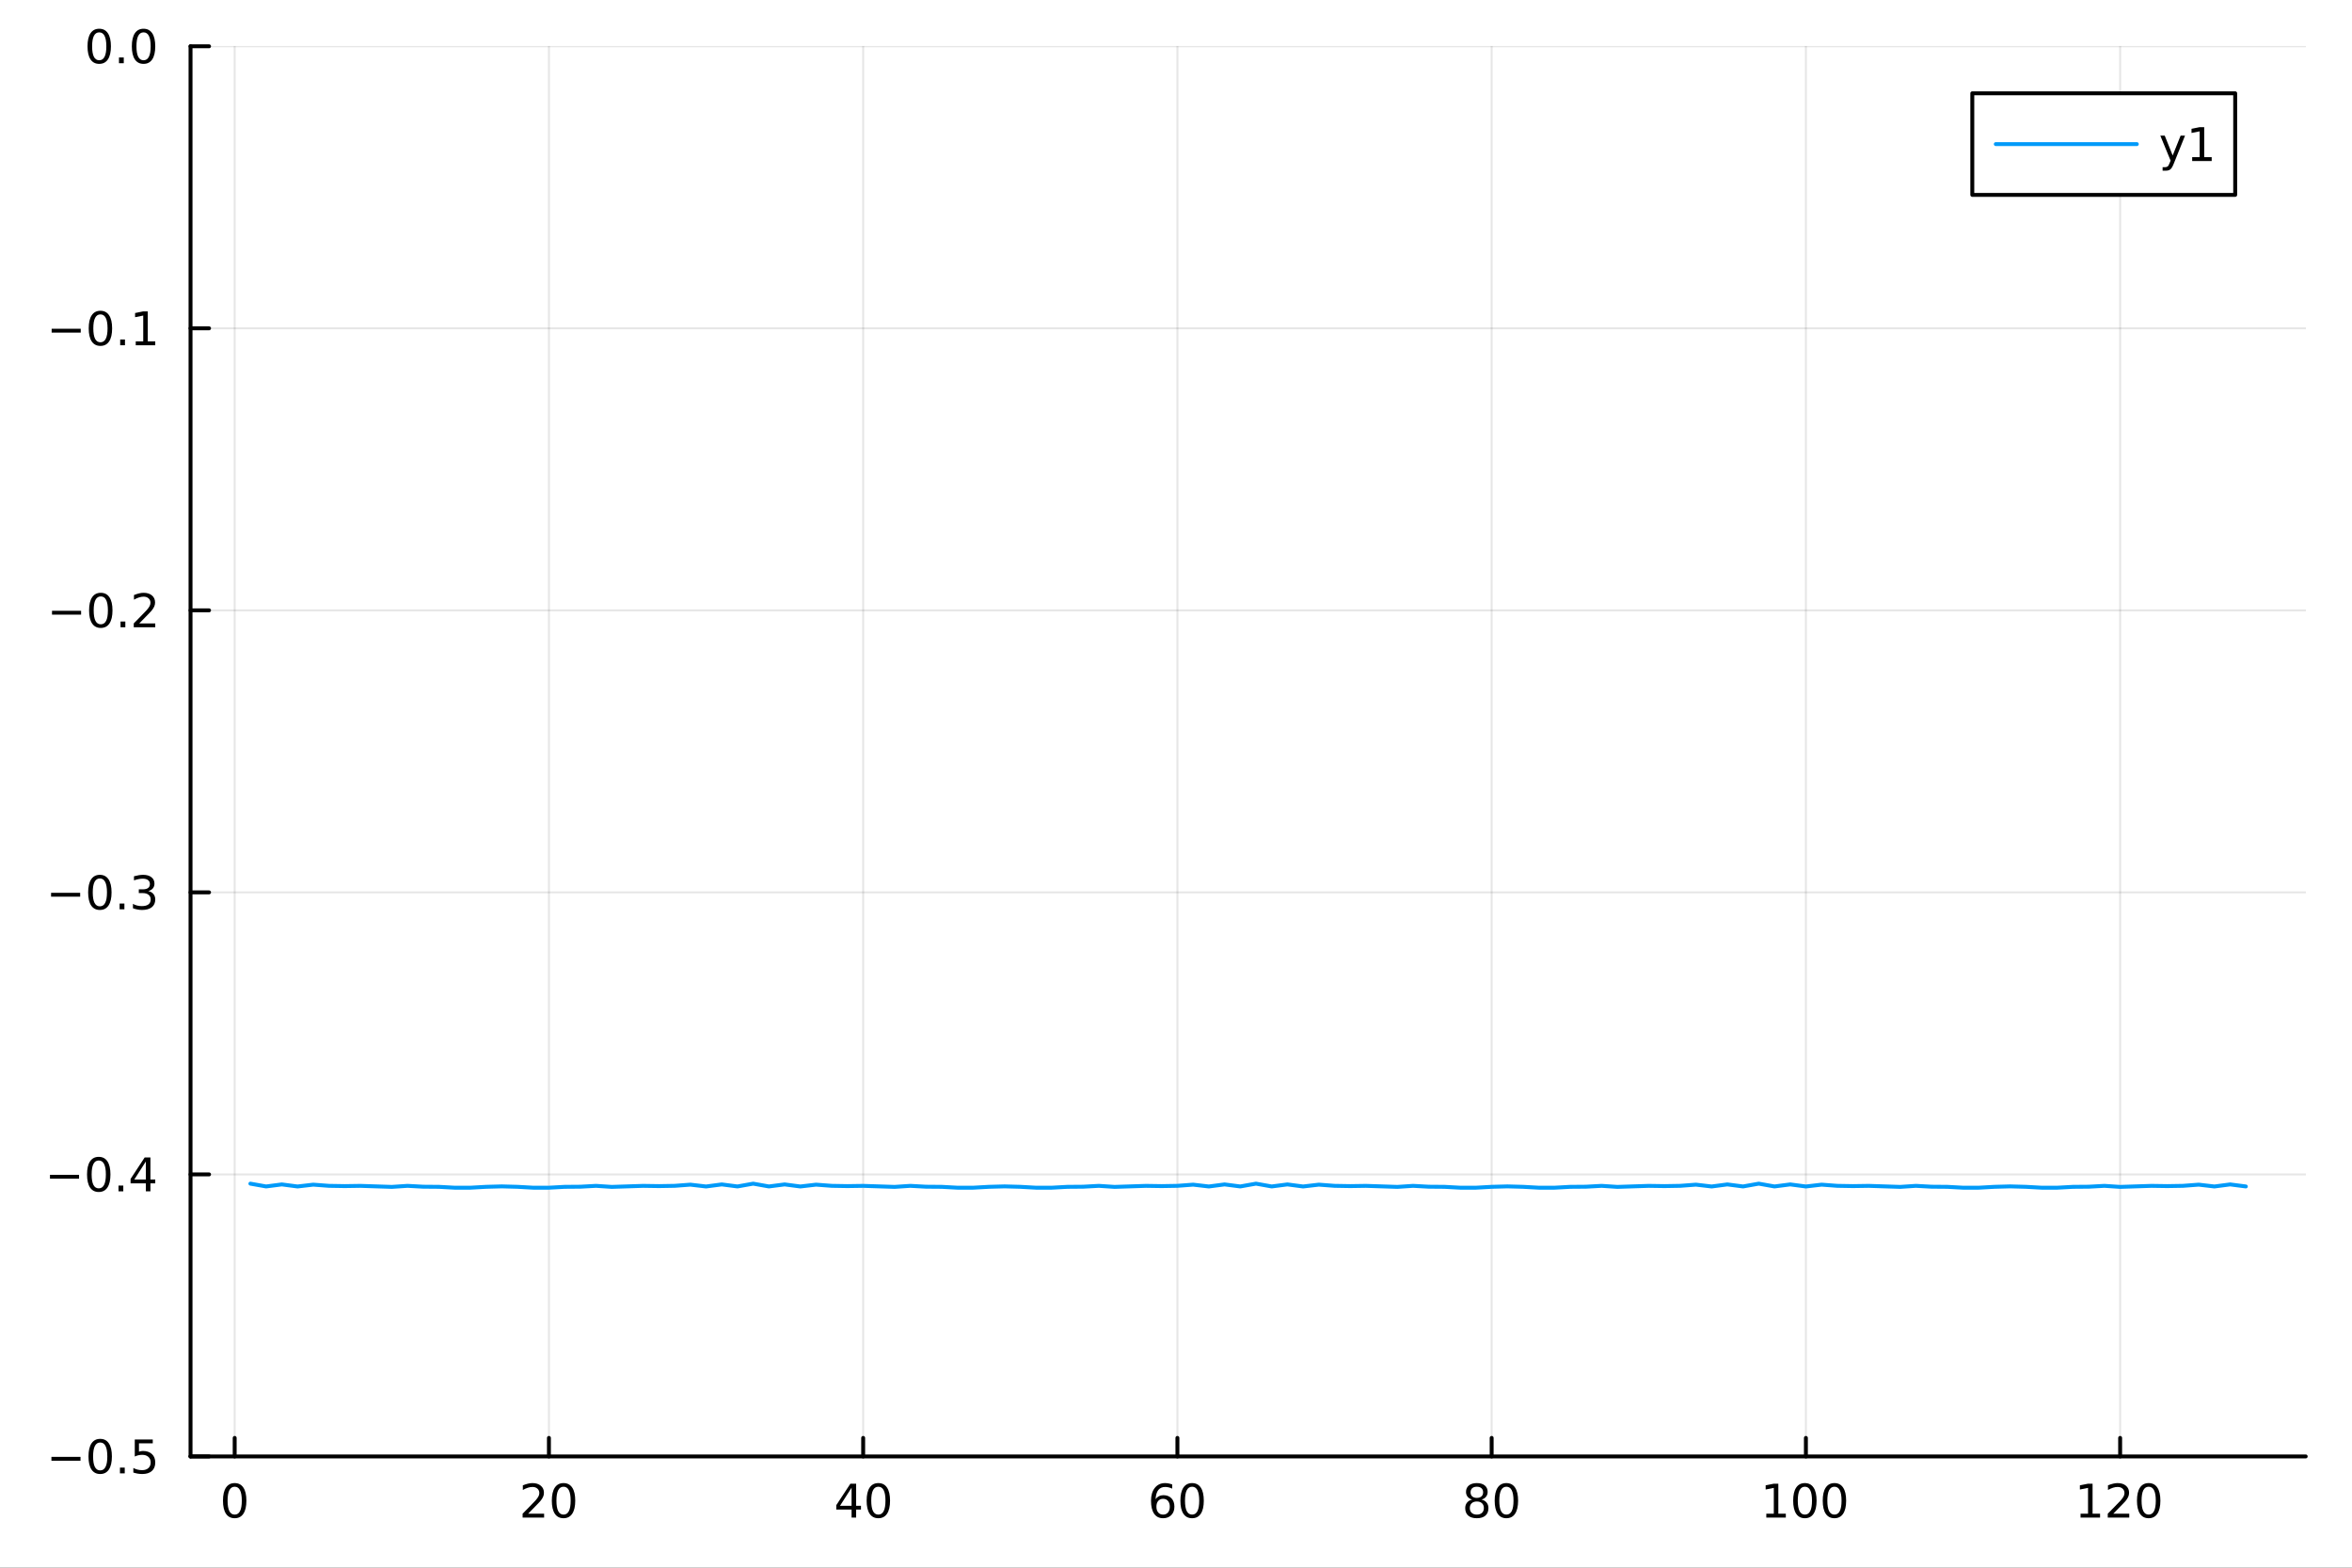 <?xml version="1.0" encoding="utf-8"?>
<svg xmlns="http://www.w3.org/2000/svg" xmlns:xlink="http://www.w3.org/1999/xlink" width="600" height="400" viewBox="0 0 2400 1600">
<rect x="0" y="0" width="2400" height="1600" fill="#333333" stroke="none"/>
<defs>
  <clipPath id="clip320">
    <rect x="0" y="0" width="2400" height="1600"/>
  </clipPath>
</defs>
<path clip-path="url(#clip320)" d="M0 1600 L2400 1600 L2400 0 L0 0  Z" fill="#ffffff" fill-rule="evenodd" fill-opacity="1"/>
<defs>
  <clipPath id="clip321">
    <rect x="480" y="0" width="1681" height="1600"/>
  </clipPath>
</defs>
<path clip-path="url(#clip320)" d="M194.422 1486.45 L2352.76 1486.45 L2352.76 47.244 L194.422 47.244  Z" fill="#ffffff" fill-rule="evenodd" fill-opacity="1"/>
<defs>
  <clipPath id="clip322">
    <rect x="194" y="47" width="2159" height="1440"/>
  </clipPath>
</defs>
<polyline clip-path="url(#clip322)" style="stroke:#000000; stroke-linecap:round; stroke-linejoin:round; stroke-width:2; stroke-opacity:0.1; fill:none" points="239.474,1486.45 239.474,47.244 "/>
<polyline clip-path="url(#clip322)" style="stroke:#000000; stroke-linecap:round; stroke-linejoin:round; stroke-width:2; stroke-opacity:0.1; fill:none" points="560.13,1486.45 560.13,47.244 "/>
<polyline clip-path="url(#clip322)" style="stroke:#000000; stroke-linecap:round; stroke-linejoin:round; stroke-width:2; stroke-opacity:0.1; fill:none" points="880.786,1486.45 880.786,47.244 "/>
<polyline clip-path="url(#clip322)" style="stroke:#000000; stroke-linecap:round; stroke-linejoin:round; stroke-width:2; stroke-opacity:0.1; fill:none" points="1201.44,1486.45 1201.44,47.244 "/>
<polyline clip-path="url(#clip322)" style="stroke:#000000; stroke-linecap:round; stroke-linejoin:round; stroke-width:2; stroke-opacity:0.1; fill:none" points="1522.1,1486.45 1522.1,47.244 "/>
<polyline clip-path="url(#clip322)" style="stroke:#000000; stroke-linecap:round; stroke-linejoin:round; stroke-width:2; stroke-opacity:0.1; fill:none" points="1842.75,1486.45 1842.75,47.244 "/>
<polyline clip-path="url(#clip322)" style="stroke:#000000; stroke-linecap:round; stroke-linejoin:round; stroke-width:2; stroke-opacity:0.1; fill:none" points="2163.41,1486.45 2163.41,47.244 "/>
<polyline clip-path="url(#clip322)" style="stroke:#000000; stroke-linecap:round; stroke-linejoin:round; stroke-width:2; stroke-opacity:0.1; fill:none" points="194.422,1486.45 2352.76,1486.45 "/>
<polyline clip-path="url(#clip322)" style="stroke:#000000; stroke-linecap:round; stroke-linejoin:round; stroke-width:2; stroke-opacity:0.1; fill:none" points="194.422,1198.61 2352.76,1198.61 "/>
<polyline clip-path="url(#clip322)" style="stroke:#000000; stroke-linecap:round; stroke-linejoin:round; stroke-width:2; stroke-opacity:0.1; fill:none" points="194.422,910.766 2352.76,910.766 "/>
<polyline clip-path="url(#clip322)" style="stroke:#000000; stroke-linecap:round; stroke-linejoin:round; stroke-width:2; stroke-opacity:0.1; fill:none" points="194.422,622.926 2352.76,622.926 "/>
<polyline clip-path="url(#clip322)" style="stroke:#000000; stroke-linecap:round; stroke-linejoin:round; stroke-width:2; stroke-opacity:0.1; fill:none" points="194.422,335.085 2352.76,335.085 "/>
<polyline clip-path="url(#clip322)" style="stroke:#000000; stroke-linecap:round; stroke-linejoin:round; stroke-width:2; stroke-opacity:0.1; fill:none" points="194.422,47.244 2352.76,47.244 "/>
<polyline clip-path="url(#clip320)" style="stroke:#000000; stroke-linecap:round; stroke-linejoin:round; stroke-width:4; stroke-opacity:1; fill:none" points="194.422,1486.45 2352.76,1486.45 "/>
<polyline clip-path="url(#clip320)" style="stroke:#000000; stroke-linecap:round; stroke-linejoin:round; stroke-width:4; stroke-opacity:1; fill:none" points="239.474,1486.45 239.474,1467.55 "/>
<polyline clip-path="url(#clip320)" style="stroke:#000000; stroke-linecap:round; stroke-linejoin:round; stroke-width:4; stroke-opacity:1; fill:none" points="560.13,1486.45 560.13,1467.55 "/>
<polyline clip-path="url(#clip320)" style="stroke:#000000; stroke-linecap:round; stroke-linejoin:round; stroke-width:4; stroke-opacity:1; fill:none" points="880.786,1486.45 880.786,1467.55 "/>
<polyline clip-path="url(#clip320)" style="stroke:#000000; stroke-linecap:round; stroke-linejoin:round; stroke-width:4; stroke-opacity:1; fill:none" points="1201.44,1486.45 1201.44,1467.55 "/>
<polyline clip-path="url(#clip320)" style="stroke:#000000; stroke-linecap:round; stroke-linejoin:round; stroke-width:4; stroke-opacity:1; fill:none" points="1522.1,1486.45 1522.1,1467.55 "/>
<polyline clip-path="url(#clip320)" style="stroke:#000000; stroke-linecap:round; stroke-linejoin:round; stroke-width:4; stroke-opacity:1; fill:none" points="1842.75,1486.45 1842.75,1467.55 "/>
<polyline clip-path="url(#clip320)" style="stroke:#000000; stroke-linecap:round; stroke-linejoin:round; stroke-width:4; stroke-opacity:1; fill:none" points="2163.41,1486.45 2163.41,1467.55 "/>
<path clip-path="url(#clip320)" d="M239.474 1517.37 Q235.863 1517.37 234.034 1520.93 Q232.229 1524.47 232.229 1531.6 Q232.229 1538.71 234.034 1542.27 Q235.863 1545.82 239.474 1545.82 Q243.108 1545.82 244.914 1542.27 Q246.743 1538.71 246.743 1531.6 Q246.743 1524.47 244.914 1520.93 Q243.108 1517.37 239.474 1517.37 M239.474 1513.66 Q245.284 1513.66 248.34 1518.27 Q251.419 1522.85 251.419 1531.6 Q251.419 1540.33 248.34 1544.94 Q245.284 1549.52 239.474 1549.52 Q233.664 1549.52 230.585 1544.94 Q227.53 1540.33 227.53 1531.6 Q227.53 1522.85 230.585 1518.27 Q233.664 1513.66 239.474 1513.66 Z" fill="#000000" fill-rule="nonzero" fill-opacity="1" /><path clip-path="url(#clip320)" d="M538.903 1544.91 L555.223 1544.91 L555.223 1548.85 L533.278 1548.85 L533.278 1544.91 Q535.94 1542.16 540.524 1537.53 Q545.13 1532.88 546.311 1531.53 Q548.556 1529.01 549.436 1527.27 Q550.338 1525.51 550.338 1523.82 Q550.338 1521.07 548.394 1519.33 Q546.473 1517.6 543.371 1517.6 Q541.172 1517.6 538.718 1518.36 Q536.288 1519.13 533.51 1520.68 L533.51 1515.95 Q536.334 1514.82 538.788 1514.24 Q541.241 1513.66 543.278 1513.66 Q548.649 1513.66 551.843 1516.35 Q555.037 1519.03 555.037 1523.52 Q555.037 1525.65 554.227 1527.57 Q553.44 1529.47 551.334 1532.07 Q550.755 1532.74 547.653 1535.95 Q544.551 1539.15 538.903 1544.91 Z" fill="#000000" fill-rule="nonzero" fill-opacity="1" /><path clip-path="url(#clip320)" d="M575.037 1517.37 Q571.426 1517.37 569.598 1520.93 Q567.792 1524.47 567.792 1531.6 Q567.792 1538.71 569.598 1542.27 Q571.426 1545.82 575.037 1545.82 Q578.672 1545.82 580.477 1542.27 Q582.306 1538.71 582.306 1531.6 Q582.306 1524.47 580.477 1520.93 Q578.672 1517.37 575.037 1517.37 M575.037 1513.66 Q580.847 1513.66 583.903 1518.27 Q586.982 1522.85 586.982 1531.6 Q586.982 1540.33 583.903 1544.94 Q580.847 1549.52 575.037 1549.52 Q569.227 1549.52 566.148 1544.94 Q563.093 1540.33 563.093 1531.6 Q563.093 1522.85 566.148 1518.27 Q569.227 1513.66 575.037 1513.66 Z" fill="#000000" fill-rule="nonzero" fill-opacity="1" /><path clip-path="url(#clip320)" d="M868.957 1518.36 L857.152 1536.81 L868.957 1536.81 L868.957 1518.36 M867.73 1514.29 L873.61 1514.29 L873.61 1536.81 L878.54 1536.81 L878.54 1540.7 L873.61 1540.7 L873.61 1548.85 L868.957 1548.85 L868.957 1540.7 L853.355 1540.7 L853.355 1536.19 L867.73 1514.29 Z" fill="#000000" fill-rule="nonzero" fill-opacity="1" /><path clip-path="url(#clip320)" d="M896.272 1517.37 Q892.661 1517.37 890.832 1520.93 Q889.026 1524.47 889.026 1531.6 Q889.026 1538.71 890.832 1542.27 Q892.661 1545.82 896.272 1545.82 Q899.906 1545.82 901.712 1542.27 Q903.54 1538.71 903.54 1531.6 Q903.54 1524.47 901.712 1520.93 Q899.906 1517.37 896.272 1517.37 M896.272 1513.66 Q902.082 1513.66 905.137 1518.27 Q908.216 1522.85 908.216 1531.6 Q908.216 1540.33 905.137 1544.94 Q902.082 1549.52 896.272 1549.52 Q890.462 1549.52 887.383 1544.94 Q884.327 1540.33 884.327 1531.6 Q884.327 1522.85 887.383 1518.27 Q890.462 1513.66 896.272 1513.66 Z" fill="#000000" fill-rule="nonzero" fill-opacity="1" /><path clip-path="url(#clip320)" d="M1186.85 1529.7 Q1183.7 1529.7 1181.85 1531.86 Q1180.02 1534.01 1180.02 1537.76 Q1180.02 1541.49 1181.85 1543.66 Q1183.7 1545.82 1186.85 1545.82 Q1189.99 1545.82 1191.82 1543.66 Q1193.68 1541.49 1193.68 1537.76 Q1193.68 1534.01 1191.82 1531.86 Q1189.99 1529.7 1186.85 1529.7 M1196.13 1515.05 L1196.13 1519.31 Q1194.37 1518.48 1192.56 1518.04 Q1190.78 1517.6 1189.02 1517.6 Q1184.39 1517.6 1181.94 1520.72 Q1179.51 1523.85 1179.16 1530.17 Q1180.53 1528.15 1182.59 1527.09 Q1184.65 1526 1187.12 1526 Q1192.33 1526 1195.34 1529.17 Q1198.37 1532.32 1198.37 1537.76 Q1198.37 1543.08 1195.23 1546.3 Q1192.08 1549.52 1186.85 1549.52 Q1180.85 1549.52 1177.68 1544.94 Q1174.51 1540.33 1174.51 1531.6 Q1174.51 1523.41 1178.4 1518.55 Q1182.29 1513.66 1188.84 1513.66 Q1190.6 1513.66 1192.38 1514.01 Q1194.18 1514.36 1196.13 1515.05 Z" fill="#000000" fill-rule="nonzero" fill-opacity="1" /><path clip-path="url(#clip320)" d="M1216.43 1517.37 Q1212.82 1517.37 1210.99 1520.93 Q1209.18 1524.47 1209.18 1531.6 Q1209.18 1538.71 1210.99 1542.27 Q1212.82 1545.82 1216.43 1545.82 Q1220.06 1545.82 1221.87 1542.27 Q1223.7 1538.71 1223.7 1531.6 Q1223.7 1524.47 1221.87 1520.93 Q1220.06 1517.37 1216.43 1517.37 M1216.43 1513.66 Q1222.24 1513.66 1225.3 1518.27 Q1228.37 1522.85 1228.37 1531.6 Q1228.37 1540.33 1225.3 1544.94 Q1222.24 1549.52 1216.43 1549.52 Q1210.62 1549.52 1207.54 1544.94 Q1204.49 1540.33 1204.49 1531.6 Q1204.49 1522.85 1207.54 1518.27 Q1210.62 1513.66 1216.43 1513.66 Z" fill="#000000" fill-rule="nonzero" fill-opacity="1" /><path clip-path="url(#clip320)" d="M1506.97 1532.44 Q1503.64 1532.44 1501.72 1534.22 Q1499.82 1536 1499.82 1539.13 Q1499.82 1542.25 1501.72 1544.03 Q1503.64 1545.82 1506.97 1545.82 Q1510.3 1545.82 1512.22 1544.03 Q1514.15 1542.23 1514.15 1539.13 Q1514.15 1536 1512.22 1534.22 Q1510.33 1532.44 1506.97 1532.44 M1502.29 1530.45 Q1499.28 1529.7 1497.6 1527.64 Q1495.93 1525.58 1495.93 1522.62 Q1495.93 1518.48 1498.87 1516.07 Q1501.83 1513.66 1506.97 1513.66 Q1512.13 1513.66 1515.07 1516.07 Q1518.01 1518.48 1518.01 1522.62 Q1518.01 1525.58 1516.32 1527.64 Q1514.66 1529.7 1511.67 1530.45 Q1515.05 1531.23 1516.92 1533.52 Q1518.82 1535.82 1518.82 1539.13 Q1518.82 1544.15 1515.74 1546.83 Q1512.69 1549.52 1506.97 1549.52 Q1501.25 1549.52 1498.17 1546.83 Q1495.12 1544.15 1495.12 1539.13 Q1495.12 1535.82 1497.02 1533.52 Q1498.91 1531.23 1502.29 1530.45 M1500.58 1523.06 Q1500.58 1525.75 1502.25 1527.25 Q1503.94 1528.76 1506.97 1528.76 Q1509.98 1528.76 1511.67 1527.25 Q1513.38 1525.75 1513.38 1523.06 Q1513.38 1520.38 1511.67 1518.87 Q1509.98 1517.37 1506.97 1517.37 Q1503.94 1517.37 1502.25 1518.87 Q1500.58 1520.38 1500.58 1523.06 Z" fill="#000000" fill-rule="nonzero" fill-opacity="1" /><path clip-path="url(#clip320)" d="M1537.13 1517.37 Q1533.52 1517.37 1531.69 1520.93 Q1529.89 1524.47 1529.89 1531.6 Q1529.89 1538.71 1531.69 1542.27 Q1533.52 1545.82 1537.13 1545.82 Q1540.77 1545.82 1542.57 1542.27 Q1544.4 1538.71 1544.4 1531.6 Q1544.4 1524.47 1542.57 1520.93 Q1540.77 1517.37 1537.13 1517.37 M1537.13 1513.66 Q1542.94 1513.66 1546 1518.27 Q1549.08 1522.85 1549.08 1531.6 Q1549.08 1540.33 1546 1544.94 Q1542.94 1549.52 1537.13 1549.52 Q1531.32 1549.52 1528.24 1544.94 Q1525.19 1540.33 1525.19 1531.6 Q1525.19 1522.85 1528.24 1518.27 Q1531.32 1513.66 1537.13 1513.66 Z" fill="#000000" fill-rule="nonzero" fill-opacity="1" /><path clip-path="url(#clip320)" d="M1802.36 1544.91 L1810 1544.91 L1810 1518.55 L1801.69 1520.21 L1801.69 1515.95 L1809.95 1514.29 L1814.63 1514.29 L1814.63 1544.91 L1822.27 1544.91 L1822.27 1548.85 L1802.36 1548.85 L1802.36 1544.91 Z" fill="#000000" fill-rule="nonzero" fill-opacity="1" /><path clip-path="url(#clip320)" d="M1841.71 1517.37 Q1838.1 1517.37 1836.27 1520.93 Q1834.47 1524.47 1834.47 1531.6 Q1834.47 1538.71 1836.27 1542.27 Q1838.1 1545.82 1841.71 1545.82 Q1845.35 1545.82 1847.15 1542.27 Q1848.98 1538.71 1848.98 1531.6 Q1848.98 1524.47 1847.15 1520.93 Q1845.35 1517.37 1841.71 1517.37 M1841.71 1513.66 Q1847.52 1513.66 1850.58 1518.27 Q1853.66 1522.85 1853.66 1531.6 Q1853.66 1540.33 1850.58 1544.94 Q1847.52 1549.52 1841.71 1549.52 Q1835.9 1549.52 1832.82 1544.94 Q1829.77 1540.33 1829.77 1531.6 Q1829.77 1522.85 1832.82 1518.27 Q1835.9 1513.66 1841.71 1513.66 Z" fill="#000000" fill-rule="nonzero" fill-opacity="1" /><path clip-path="url(#clip320)" d="M1871.87 1517.37 Q1868.26 1517.37 1866.43 1520.93 Q1864.63 1524.47 1864.63 1531.6 Q1864.63 1538.71 1866.43 1542.27 Q1868.26 1545.82 1871.87 1545.82 Q1875.51 1545.82 1877.31 1542.27 Q1879.14 1538.71 1879.14 1531.6 Q1879.14 1524.47 1877.31 1520.93 Q1875.51 1517.37 1871.87 1517.37 M1871.87 1513.66 Q1877.68 1513.66 1880.74 1518.27 Q1883.82 1522.85 1883.82 1531.6 Q1883.82 1540.33 1880.74 1544.94 Q1877.68 1549.52 1871.87 1549.52 Q1866.06 1549.52 1862.98 1544.94 Q1859.93 1540.33 1859.93 1531.6 Q1859.93 1522.85 1862.98 1518.27 Q1866.06 1513.66 1871.87 1513.66 Z" fill="#000000" fill-rule="nonzero" fill-opacity="1" /><path clip-path="url(#clip320)" d="M2123.02 1544.91 L2130.65 1544.91 L2130.65 1518.55 L2122.34 1520.21 L2122.34 1515.95 L2130.61 1514.29 L2135.28 1514.29 L2135.28 1544.91 L2142.92 1544.91 L2142.92 1548.85 L2123.02 1548.85 L2123.02 1544.91 Z" fill="#000000" fill-rule="nonzero" fill-opacity="1" /><path clip-path="url(#clip320)" d="M2156.39 1544.91 L2172.71 1544.91 L2172.71 1548.85 L2150.77 1548.85 L2150.77 1544.91 Q2153.43 1542.16 2158.02 1537.53 Q2162.62 1532.88 2163.8 1531.53 Q2166.05 1529.01 2166.93 1527.27 Q2167.83 1525.51 2167.83 1523.82 Q2167.83 1521.07 2165.89 1519.33 Q2163.96 1517.6 2160.86 1517.6 Q2158.66 1517.6 2156.21 1518.36 Q2153.78 1519.13 2151 1520.68 L2151 1515.95 Q2153.83 1514.82 2156.28 1514.24 Q2158.73 1513.66 2160.77 1513.66 Q2166.14 1513.66 2169.33 1516.35 Q2172.53 1519.03 2172.53 1523.52 Q2172.53 1525.65 2171.72 1527.57 Q2170.93 1529.47 2168.83 1532.07 Q2168.25 1532.74 2165.14 1535.95 Q2162.04 1539.15 2156.39 1544.91 Z" fill="#000000" fill-rule="nonzero" fill-opacity="1" /><path clip-path="url(#clip320)" d="M2192.53 1517.37 Q2188.92 1517.37 2187.09 1520.93 Q2185.28 1524.47 2185.28 1531.6 Q2185.28 1538.71 2187.09 1542.27 Q2188.92 1545.82 2192.53 1545.82 Q2196.16 1545.82 2197.97 1542.27 Q2199.8 1538.71 2199.8 1531.6 Q2199.8 1524.47 2197.97 1520.93 Q2196.16 1517.37 2192.53 1517.37 M2192.53 1513.66 Q2198.34 1513.66 2201.39 1518.27 Q2204.47 1522.85 2204.47 1531.6 Q2204.47 1540.33 2201.39 1544.94 Q2198.34 1549.52 2192.53 1549.52 Q2186.72 1549.52 2183.64 1544.94 Q2180.58 1540.33 2180.58 1531.6 Q2180.58 1522.85 2183.64 1518.27 Q2186.72 1513.66 2192.53 1513.66 Z" fill="#000000" fill-rule="nonzero" fill-opacity="1" /><polyline clip-path="url(#clip320)" style="stroke:#000000; stroke-linecap:round; stroke-linejoin:round; stroke-width:4; stroke-opacity:1; fill:none" points="194.422,1486.45 194.422,47.244 "/>
<polyline clip-path="url(#clip320)" style="stroke:#000000; stroke-linecap:round; stroke-linejoin:round; stroke-width:4; stroke-opacity:1; fill:none" points="194.422,1486.45 213.32,1486.45 "/>
<polyline clip-path="url(#clip320)" style="stroke:#000000; stroke-linecap:round; stroke-linejoin:round; stroke-width:4; stroke-opacity:1; fill:none" points="194.422,1198.61 213.32,1198.61 "/>
<polyline clip-path="url(#clip320)" style="stroke:#000000; stroke-linecap:round; stroke-linejoin:round; stroke-width:4; stroke-opacity:1; fill:none" points="194.422,910.766 213.32,910.766 "/>
<polyline clip-path="url(#clip320)" style="stroke:#000000; stroke-linecap:round; stroke-linejoin:round; stroke-width:4; stroke-opacity:1; fill:none" points="194.422,622.926 213.32,622.926 "/>
<polyline clip-path="url(#clip320)" style="stroke:#000000; stroke-linecap:round; stroke-linejoin:round; stroke-width:4; stroke-opacity:1; fill:none" points="194.422,335.085 213.32,335.085 "/>
<polyline clip-path="url(#clip320)" style="stroke:#000000; stroke-linecap:round; stroke-linejoin:round; stroke-width:4; stroke-opacity:1; fill:none" points="194.422,47.244 213.32,47.244 "/>
<path clip-path="url(#clip320)" d="M52.474 1486.9 L82.149 1486.9 L82.149 1490.83 L52.474 1490.83 L52.474 1486.9 Z" fill="#000000" fill-rule="nonzero" fill-opacity="1" /><path clip-path="url(#clip320)" d="M102.242 1472.25 Q98.631 1472.25 96.802 1475.81 Q94.996 1479.35 94.996 1486.48 Q94.996 1493.59 96.802 1497.15 Q98.631 1500.7 102.242 1500.7 Q105.876 1500.7 107.682 1497.15 Q109.51 1493.59 109.51 1486.48 Q109.51 1479.35 107.682 1475.81 Q105.876 1472.25 102.242 1472.25 M102.242 1468.54 Q108.052 1468.54 111.108 1473.15 Q114.186 1477.73 114.186 1486.48 Q114.186 1495.21 111.108 1499.82 Q108.052 1504.4 102.242 1504.4 Q96.432 1504.4 93.353 1499.82 Q90.297 1495.21 90.297 1486.48 Q90.297 1477.73 93.353 1473.15 Q96.432 1468.54 102.242 1468.54 Z" fill="#000000" fill-rule="nonzero" fill-opacity="1" /><path clip-path="url(#clip320)" d="M122.404 1497.85 L127.288 1497.85 L127.288 1503.73 L122.404 1503.73 L122.404 1497.85 Z" fill="#000000" fill-rule="nonzero" fill-opacity="1" /><path clip-path="url(#clip320)" d="M137.519 1469.17 L155.876 1469.17 L155.876 1473.1 L141.802 1473.1 L141.802 1481.58 Q142.82 1481.23 143.839 1481.07 Q144.857 1480.88 145.876 1480.88 Q151.663 1480.88 155.042 1484.05 Q158.422 1487.22 158.422 1492.64 Q158.422 1498.22 154.95 1501.32 Q151.478 1504.4 145.158 1504.4 Q142.982 1504.4 140.714 1504.03 Q138.469 1503.66 136.061 1502.92 L136.061 1498.22 Q138.144 1499.35 140.367 1499.91 Q142.589 1500.46 145.066 1500.46 Q149.07 1500.46 151.408 1498.36 Q153.746 1496.25 153.746 1492.64 Q153.746 1489.03 151.408 1486.92 Q149.07 1484.82 145.066 1484.82 Q143.191 1484.82 141.316 1485.23 Q139.464 1485.65 137.519 1486.53 L137.519 1469.17 Z" fill="#000000" fill-rule="nonzero" fill-opacity="1" /><path clip-path="url(#clip320)" d="M50.992 1199.06 L80.668 1199.06 L80.668 1202.99 L50.992 1202.99 L50.992 1199.06 Z" fill="#000000" fill-rule="nonzero" fill-opacity="1" /><path clip-path="url(#clip320)" d="M100.76 1184.41 Q97.149 1184.41 95.321 1187.97 Q93.515 1191.51 93.515 1198.64 Q93.515 1205.75 95.321 1209.31 Q97.149 1212.85 100.76 1212.85 Q104.395 1212.85 106.2 1209.31 Q108.029 1205.75 108.029 1198.64 Q108.029 1191.51 106.2 1187.97 Q104.395 1184.41 100.76 1184.41 M100.76 1180.7 Q106.571 1180.7 109.626 1185.31 Q112.705 1189.89 112.705 1198.64 Q112.705 1207.37 109.626 1211.98 Q106.571 1216.56 100.76 1216.56 Q94.95 1216.56 91.871 1211.98 Q88.816 1207.37 88.816 1198.64 Q88.816 1189.89 91.871 1185.31 Q94.95 1180.7 100.76 1180.7 Z" fill="#000000" fill-rule="nonzero" fill-opacity="1" /><path clip-path="url(#clip320)" d="M120.922 1210.01 L125.807 1210.01 L125.807 1215.89 L120.922 1215.89 L120.922 1210.01 Z" fill="#000000" fill-rule="nonzero" fill-opacity="1" /><path clip-path="url(#clip320)" d="M148.839 1185.4 L137.033 1203.85 L148.839 1203.85 L148.839 1185.4 M147.612 1181.33 L153.492 1181.33 L153.492 1203.85 L158.422 1203.85 L158.422 1207.74 L153.492 1207.74 L153.492 1215.89 L148.839 1215.89 L148.839 1207.74 L133.237 1207.74 L133.237 1203.23 L147.612 1181.33 Z" fill="#000000" fill-rule="nonzero" fill-opacity="1" /><path clip-path="url(#clip320)" d="M52.126 911.218 L81.802 911.218 L81.802 915.153 L52.126 915.153 L52.126 911.218 Z" fill="#000000" fill-rule="nonzero" fill-opacity="1" /><path clip-path="url(#clip320)" d="M101.895 896.565 Q98.284 896.565 96.455 900.13 Q94.649 903.671 94.649 910.801 Q94.649 917.908 96.455 921.472 Q98.284 925.014 101.895 925.014 Q105.529 925.014 107.334 921.472 Q109.163 917.908 109.163 910.801 Q109.163 903.671 107.334 900.13 Q105.529 896.565 101.895 896.565 M101.895 892.861 Q107.705 892.861 110.76 897.468 Q113.839 902.051 113.839 910.801 Q113.839 919.528 110.76 924.134 Q107.705 928.718 101.895 928.718 Q96.085 928.718 93.006 924.134 Q89.95 919.528 89.95 910.801 Q89.95 902.051 93.006 897.468 Q96.085 892.861 101.895 892.861 Z" fill="#000000" fill-rule="nonzero" fill-opacity="1" /><path clip-path="url(#clip320)" d="M122.057 922.167 L126.941 922.167 L126.941 928.046 L122.057 928.046 L122.057 922.167 Z" fill="#000000" fill-rule="nonzero" fill-opacity="1" /><path clip-path="url(#clip320)" d="M151.293 909.412 Q154.649 910.13 156.524 912.398 Q158.422 914.667 158.422 918 Q158.422 923.116 154.904 925.917 Q151.385 928.718 144.904 928.718 Q142.728 928.718 140.413 928.278 Q138.121 927.861 135.668 927.005 L135.668 922.491 Q137.612 923.625 139.927 924.204 Q142.242 924.782 144.765 924.782 Q149.163 924.782 151.455 923.046 Q153.769 921.31 153.769 918 Q153.769 914.945 151.617 913.232 Q149.487 911.496 145.668 911.496 L141.64 911.496 L141.64 907.653 L145.853 907.653 Q149.302 907.653 151.13 906.287 Q152.959 904.898 152.959 902.306 Q152.959 899.644 151.061 898.232 Q149.186 896.797 145.668 896.797 Q143.746 896.797 141.547 897.213 Q139.348 897.63 136.709 898.509 L136.709 894.343 Q139.371 893.602 141.686 893.232 Q144.024 892.861 146.084 892.861 Q151.408 892.861 154.51 895.292 Q157.612 897.699 157.612 901.82 Q157.612 904.69 155.968 906.681 Q154.325 908.648 151.293 909.412 Z" fill="#000000" fill-rule="nonzero" fill-opacity="1" /><path clip-path="url(#clip320)" d="M53.075 623.377 L82.751 623.377 L82.751 627.312 L53.075 627.312 L53.075 623.377 Z" fill="#000000" fill-rule="nonzero" fill-opacity="1" /><path clip-path="url(#clip320)" d="M102.844 608.724 Q99.233 608.724 97.404 612.289 Q95.598 615.831 95.598 622.96 Q95.598 630.067 97.404 633.632 Q99.233 637.173 102.844 637.173 Q106.478 637.173 108.283 633.632 Q110.112 630.067 110.112 622.96 Q110.112 615.831 108.283 612.289 Q106.478 608.724 102.844 608.724 M102.844 605.021 Q108.654 605.021 111.709 609.627 Q114.788 614.21 114.788 622.96 Q114.788 631.687 111.709 636.294 Q108.654 640.877 102.844 640.877 Q97.034 640.877 93.955 636.294 Q90.899 631.687 90.899 622.96 Q90.899 614.21 93.955 609.627 Q97.034 605.021 102.844 605.021 Z" fill="#000000" fill-rule="nonzero" fill-opacity="1" /><path clip-path="url(#clip320)" d="M123.006 634.326 L127.89 634.326 L127.89 640.206 L123.006 640.206 L123.006 634.326 Z" fill="#000000" fill-rule="nonzero" fill-opacity="1" /><path clip-path="url(#clip320)" d="M142.103 636.27 L158.422 636.27 L158.422 640.206 L136.478 640.206 L136.478 636.27 Q139.14 633.516 143.723 628.886 Q148.33 624.233 149.51 622.891 Q151.755 620.368 152.635 618.632 Q153.538 616.872 153.538 615.183 Q153.538 612.428 151.593 610.692 Q149.672 608.956 146.57 608.956 Q144.371 608.956 141.918 609.72 Q139.487 610.484 136.709 612.034 L136.709 607.312 Q139.533 606.178 141.987 605.599 Q144.441 605.021 146.478 605.021 Q151.848 605.021 155.042 607.706 Q158.237 610.391 158.237 614.882 Q158.237 617.011 157.427 618.933 Q156.64 620.831 154.533 623.423 Q153.955 624.095 150.853 627.312 Q147.751 630.507 142.103 636.27 Z" fill="#000000" fill-rule="nonzero" fill-opacity="1" /><path clip-path="url(#clip320)" d="M52.705 335.536 L82.381 335.536 L82.381 339.471 L52.705 339.471 L52.705 335.536 Z" fill="#000000" fill-rule="nonzero" fill-opacity="1" /><path clip-path="url(#clip320)" d="M102.473 320.884 Q98.862 320.884 97.034 324.448 Q95.228 327.99 95.228 335.12 Q95.228 342.226 97.034 345.791 Q98.862 349.332 102.473 349.332 Q106.108 349.332 107.913 345.791 Q109.742 342.226 109.742 335.12 Q109.742 327.99 107.913 324.448 Q106.108 320.884 102.473 320.884 M102.473 317.18 Q108.283 317.18 111.339 321.786 Q114.418 326.37 114.418 335.12 Q114.418 343.846 111.339 348.453 Q108.283 353.036 102.473 353.036 Q96.663 353.036 93.585 348.453 Q90.529 343.846 90.529 335.12 Q90.529 326.37 93.585 321.786 Q96.663 317.18 102.473 317.18 Z" fill="#000000" fill-rule="nonzero" fill-opacity="1" /><path clip-path="url(#clip320)" d="M122.635 346.485 L127.519 346.485 L127.519 352.365 L122.635 352.365 L122.635 346.485 Z" fill="#000000" fill-rule="nonzero" fill-opacity="1" /><path clip-path="url(#clip320)" d="M138.515 348.43 L146.154 348.43 L146.154 322.064 L137.844 323.731 L137.844 319.472 L146.107 317.805 L150.783 317.805 L150.783 348.43 L158.422 348.43 L158.422 352.365 L138.515 352.365 L138.515 348.43 Z" fill="#000000" fill-rule="nonzero" fill-opacity="1" /><path clip-path="url(#clip320)" d="M101.246 33.043 Q97.635 33.043 95.807 36.608 Q94.001 40.149 94.001 47.279 Q94.001 54.385 95.807 57.95 Q97.635 61.492 101.246 61.492 Q104.881 61.492 106.686 57.95 Q108.515 54.385 108.515 47.279 Q108.515 40.149 106.686 36.608 Q104.881 33.043 101.246 33.043 M101.246 29.339 Q107.057 29.339 110.112 33.946 Q113.191 38.529 113.191 47.279 Q113.191 56.006 110.112 60.612 Q107.057 65.195 101.246 65.195 Q95.436 65.195 92.358 60.612 Q89.302 56.006 89.302 47.279 Q89.302 38.529 92.358 33.946 Q95.436 29.339 101.246 29.339 Z" fill="#000000" fill-rule="nonzero" fill-opacity="1" /><path clip-path="url(#clip320)" d="M121.408 58.645 L126.293 58.645 L126.293 64.524 L121.408 64.524 L121.408 58.645 Z" fill="#000000" fill-rule="nonzero" fill-opacity="1" /><path clip-path="url(#clip320)" d="M146.478 33.043 Q142.867 33.043 141.038 36.608 Q139.232 40.149 139.232 47.279 Q139.232 54.385 141.038 57.95 Q142.867 61.492 146.478 61.492 Q150.112 61.492 151.918 57.95 Q153.746 54.385 153.746 47.279 Q153.746 40.149 151.918 36.608 Q150.112 33.043 146.478 33.043 M146.478 29.339 Q152.288 29.339 155.343 33.946 Q158.422 38.529 158.422 47.279 Q158.422 56.006 155.343 60.612 Q152.288 65.195 146.478 65.195 Q140.668 65.195 137.589 60.612 Q134.533 56.006 134.533 47.279 Q134.533 38.529 137.589 33.946 Q140.668 29.339 146.478 29.339 Z" fill="#000000" fill-rule="nonzero" fill-opacity="1" /><polyline clip-path="url(#clip322)" style="stroke:#009af9; stroke-linecap:round; stroke-linejoin:round; stroke-width:4; stroke-opacity:1; fill:none" points="255.507,1208.05 271.54,1210.91 287.573,1208.84 303.605,1210.94 319.638,1209.07 335.671,1210.28 351.704,1210.55 367.737,1210.31 383.769,1210.83 399.802,1211.36 415.835,1210.29 431.868,1211.17 447.9,1211.3 463.933,1212.18 479.966,1212.18 495.999,1211.28 512.032,1210.84 528.064,1211.28 544.097,1212.18 560.13,1212.18 576.163,1211.3 592.196,1211.17 608.228,1210.29 624.261,1211.36 640.294,1210.83 656.327,1210.31 672.359,1210.55 688.392,1210.28 704.425,1209.07 720.458,1210.94 736.491,1208.84 752.523,1210.91 768.556,1208.05 784.589,1210.91 800.622,1208.84 816.655,1210.94 832.687,1209.07 848.72,1210.28 864.753,1210.55 880.786,1210.31 896.819,1210.83 912.851,1211.36 928.884,1210.29 944.917,1211.17 960.95,1211.3 976.982,1212.18 993.015,1212.18 1009.05,1211.28 1025.08,1210.84 1041.11,1211.28 1057.15,1212.18 1073.18,1212.18 1089.21,1211.3 1105.24,1211.17 1121.28,1210.29 1137.31,1211.36 1153.34,1210.83 1169.38,1210.31 1185.41,1210.55 1201.44,1210.28 1217.47,1209.07 1233.51,1210.94 1249.54,1208.84 1265.57,1210.91 1281.61,1208.05 1297.64,1210.91 1313.67,1208.84 1329.7,1210.94 1345.74,1209.07 1361.77,1210.28 1377.8,1210.55 1393.83,1210.31 1409.87,1210.83 1425.9,1211.36 1441.93,1210.29 1457.97,1211.17 1474,1211.3 1490.03,1212.18 1506.06,1212.18 1522.1,1211.28 1538.13,1210.84 1554.16,1211.28 1570.2,1212.18 1586.23,1212.18 1602.26,1211.3 1618.29,1211.17 1634.33,1210.29 1650.36,1211.36 1666.39,1210.83 1682.43,1210.31 1698.46,1210.55 1714.49,1210.28 1730.52,1209.07 1746.56,1210.94 1762.59,1208.84 1778.62,1210.91 1794.65,1208.05 1810.69,1210.91 1826.72,1208.84 1842.75,1210.94 1858.79,1209.07 1874.82,1210.28 1890.85,1210.55 1906.88,1210.31 1922.92,1210.83 1938.95,1211.36 1954.98,1210.29 1971.02,1211.17 1987.05,1211.3 2003.08,1212.18 2019.11,1212.18 2035.15,1211.28 2051.18,1210.84 2067.21,1211.28 2083.24,1212.18 2099.28,1212.18 2115.31,1211.3 2131.34,1211.17 2147.38,1210.29 2163.41,1211.36 2179.44,1210.83 2195.47,1210.31 2211.51,1210.55 2227.54,1210.28 2243.57,1209.07 2259.61,1210.94 2275.64,1208.84 2291.67,1210.91 "/>
<path clip-path="url(#clip320)" d="M2012.55 198.898 L2280.81 198.898 L2280.81 95.218 L2012.55 95.218  Z" fill="#ffffff" fill-rule="evenodd" fill-opacity="1"/>
<polyline clip-path="url(#clip320)" style="stroke:#000000; stroke-linecap:round; stroke-linejoin:round; stroke-width:4; stroke-opacity:1; fill:none" points="2012.55,198.898 2280.81,198.898 2280.81,95.218 2012.55,95.218 2012.55,198.898 "/>
<polyline clip-path="url(#clip320)" style="stroke:#009af9; stroke-linecap:round; stroke-linejoin:round; stroke-width:4; stroke-opacity:1; fill:none" points="2036.53,147.058 2180.42,147.058 "/>
<path clip-path="url(#clip320)" d="M2218.24 166.745 Q2216.44 171.375 2214.72 172.787 Q2213.01 174.199 2210.14 174.199 L2206.74 174.199 L2206.74 170.634 L2209.24 170.634 Q2211 170.634 2211.97 169.8 Q2212.94 168.967 2214.12 165.865 L2214.89 163.921 L2204.4 138.412 L2208.91 138.412 L2217.02 158.689 L2225.12 138.412 L2229.63 138.412 L2218.24 166.745 Z" fill="#000000" fill-rule="nonzero" fill-opacity="1" /><path clip-path="url(#clip320)" d="M2236.92 160.402 L2244.56 160.402 L2244.56 134.037 L2236.25 135.703 L2236.25 131.444 L2244.52 129.778 L2249.19 129.778 L2249.19 160.402 L2256.83 160.402 L2256.83 164.338 L2236.92 164.338 L2236.92 160.402 Z" fill="#000000" fill-rule="nonzero" fill-opacity="1" /></svg>
